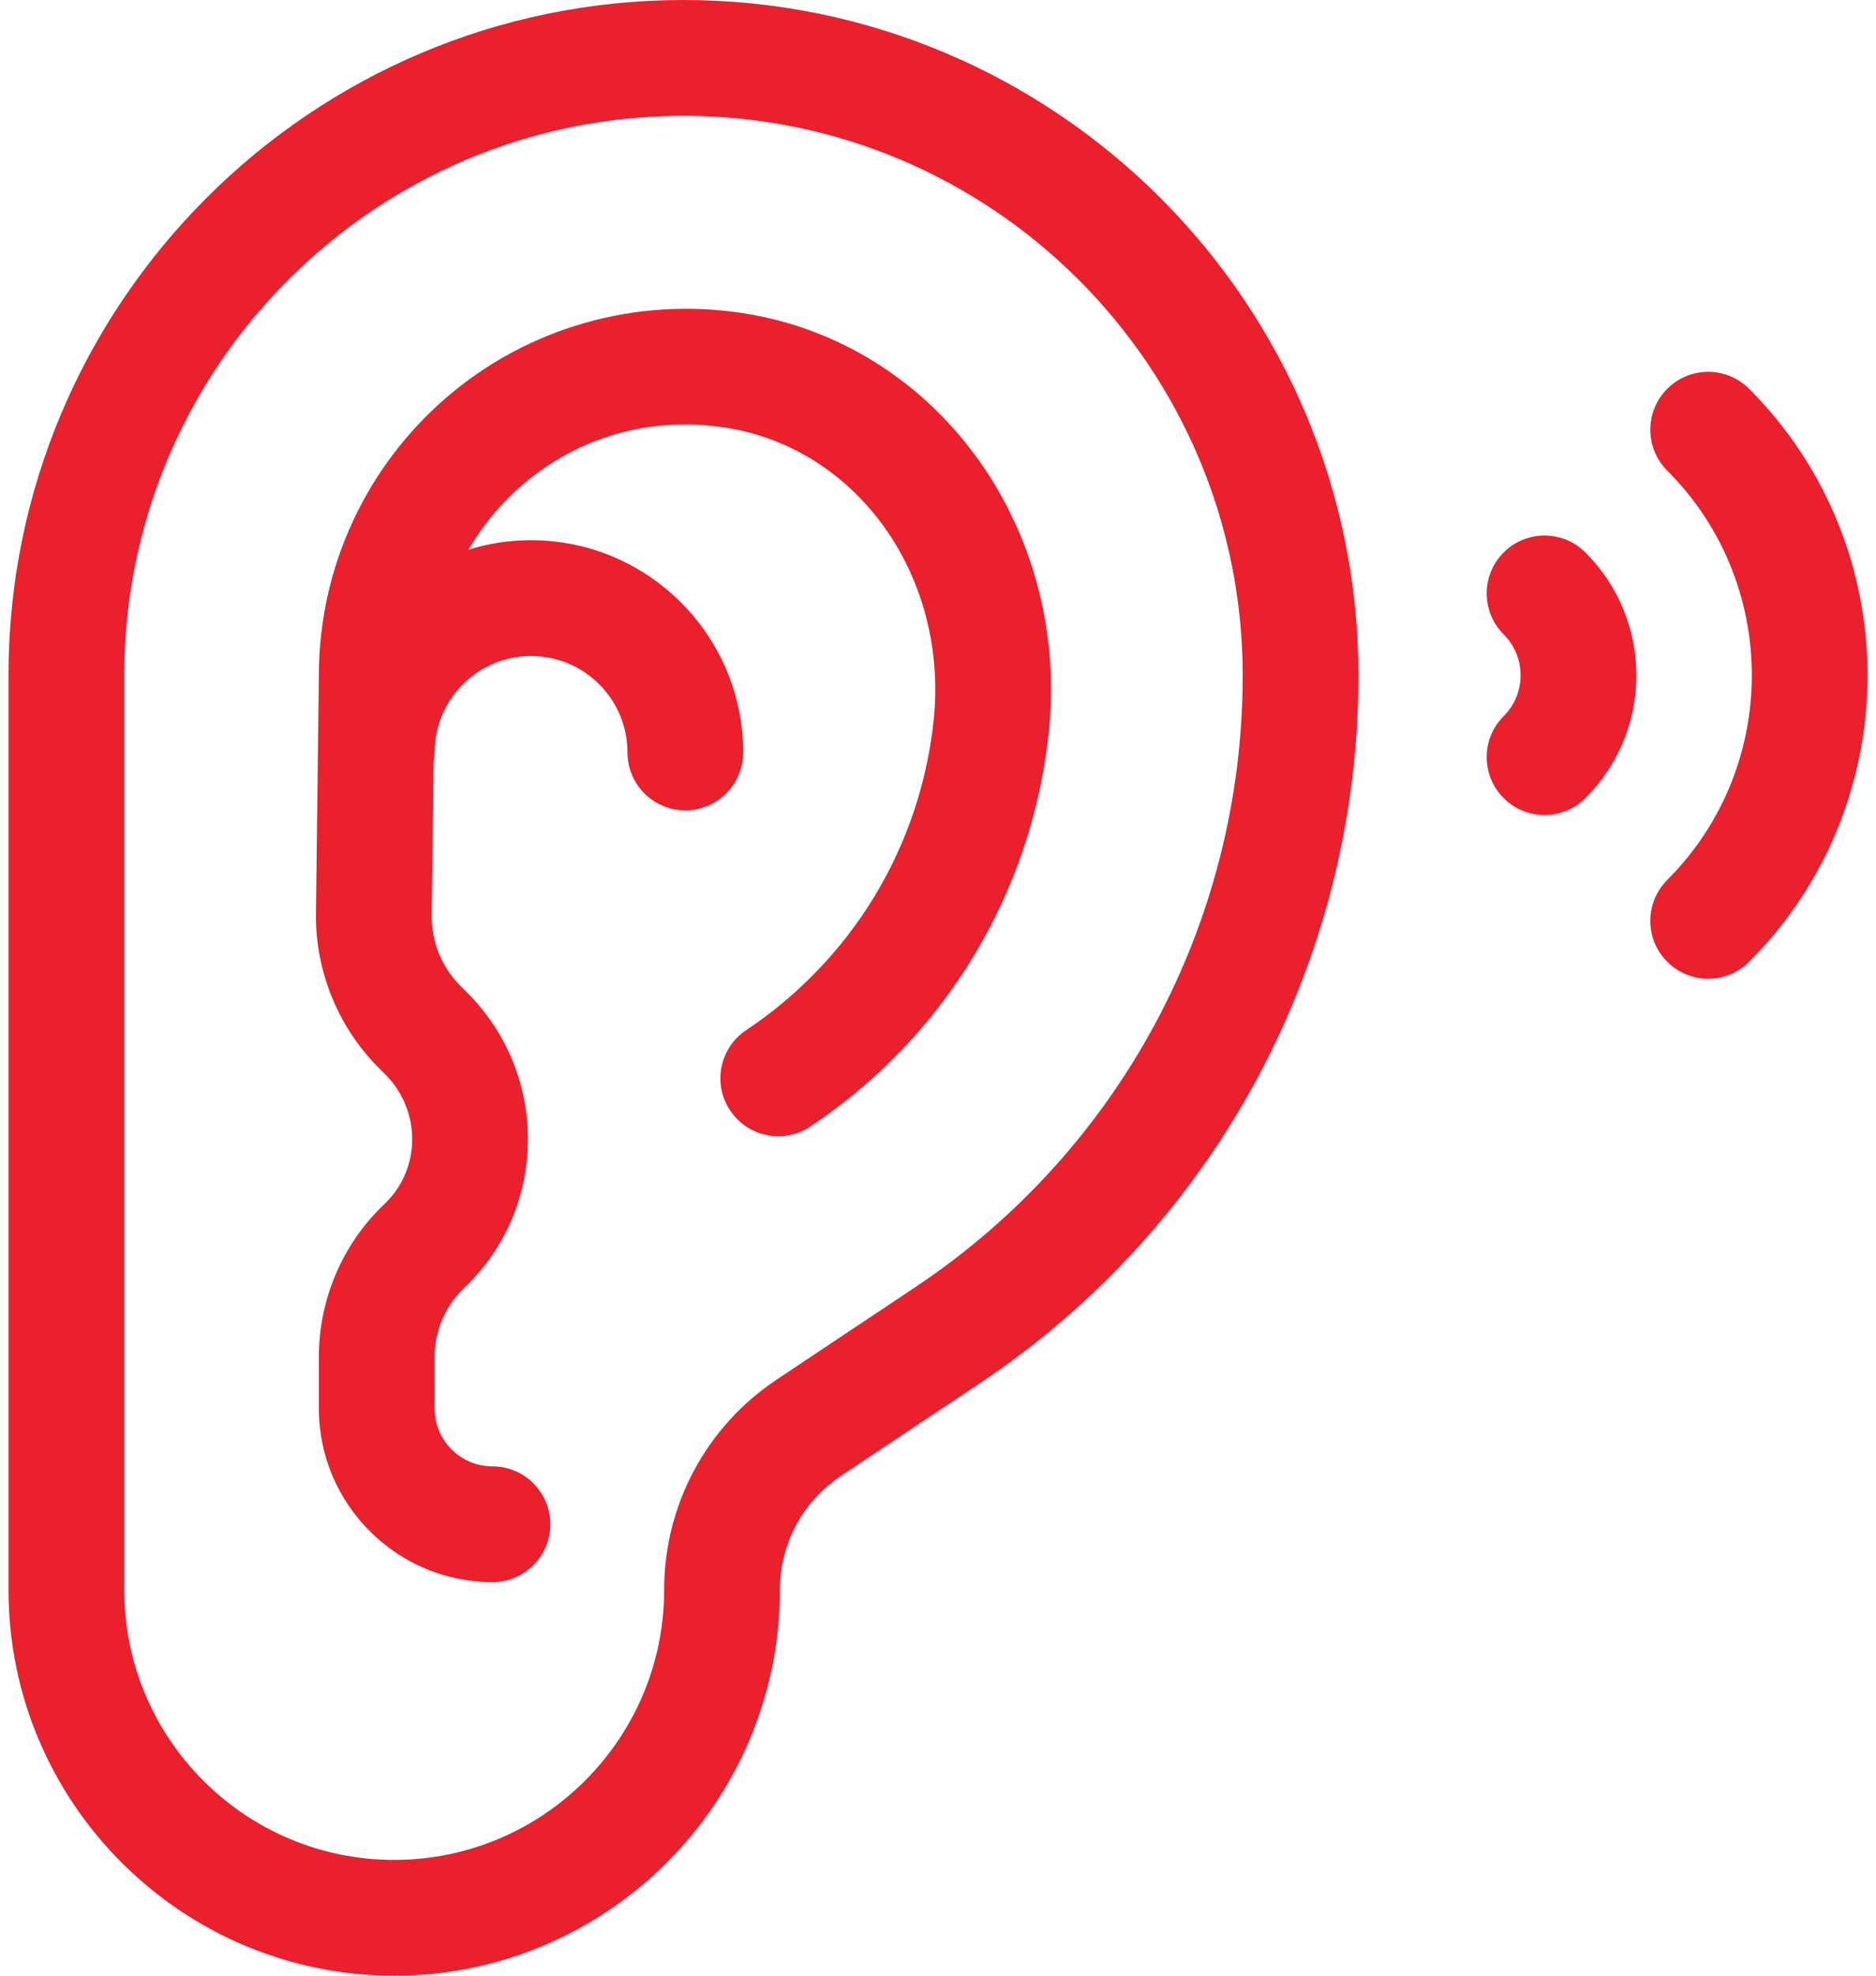 <?xml version="1.0" encoding="UTF-8"?><svg width="38" height="40" viewBox="0 0 38 40" fill="none" xmlns="http://www.w3.org/2000/svg">
<path fill-rule="evenodd" clip-rule="evenodd" d="M0.172 13.672C0.172 6.133 6.305 0 13.844 0C21.382 0 27.516 6.133 27.516 13.672C27.516 19.446 24.648 24.805 19.843 28.008L17.03 29.883C16.258 30.398 15.797 31.259 15.797 32.188C15.797 36.495 12.292 40 7.984 40C3.676 40 0.172 36.495 0.172 32.188V13.672ZM15.73 27.933L18.543 26.058C22.694 23.29 25.172 18.66 25.172 13.672C25.172 7.426 20.09 2.344 13.844 2.344C7.597 2.344 2.516 7.426 2.516 13.672V32.188C2.516 35.203 4.969 37.656 7.984 37.656C11 37.656 13.453 35.203 13.453 32.188C13.453 30.474 14.304 28.884 15.73 27.933ZM9.045 8.046C10.686 6.634 12.864 6.011 15.023 6.336C18.957 6.929 21.689 10.669 21.24 14.85C20.893 18.094 19.134 20.994 16.415 22.807C15.876 23.166 15.149 23.021 14.789 22.482C14.43 21.944 14.576 21.216 15.114 20.857C17.253 19.431 18.637 17.15 18.91 14.6C19.224 11.671 17.363 9.059 14.673 8.654C13.169 8.427 11.713 8.842 10.574 9.822C10.137 10.198 9.773 10.641 9.49 11.128C9.891 11.004 10.316 10.937 10.756 10.937C13.126 10.937 15.053 12.865 15.053 15.234C15.053 15.882 14.529 16.406 13.881 16.406C13.234 16.406 12.71 15.882 12.71 15.234C12.71 14.157 11.833 13.281 10.756 13.281C9.679 13.281 8.803 14.157 8.803 15.234L8.781 15.457L8.744 18.524C8.737 19.067 8.944 19.577 9.327 19.96L9.457 20.09C10.264 20.897 10.703 21.966 10.693 23.1C10.683 24.224 10.233 25.273 9.425 26.054L9.383 26.094C9.014 26.452 8.803 26.951 8.803 27.466V28.516C8.803 29.162 9.329 29.688 9.975 29.688C10.622 29.688 11.147 30.212 11.147 30.859C11.147 31.507 10.622 32.031 9.975 32.031C8.037 32.031 6.459 30.454 6.459 28.516V27.466C6.459 26.32 6.93 25.206 7.751 24.412L7.797 24.368C8.149 24.028 8.345 23.571 8.349 23.08C8.353 22.579 8.158 22.106 7.8 21.747L7.669 21.617C6.849 20.797 6.386 19.659 6.4 18.495L6.459 13.665C6.462 11.506 7.404 9.458 9.045 8.046ZM35.429 7.871C34.972 7.414 34.23 7.414 33.772 7.871C33.314 8.329 33.314 9.071 33.772 9.529C36.056 11.813 36.056 15.53 33.772 17.815C33.314 18.273 33.314 19.015 33.772 19.472C34.001 19.701 34.301 19.816 34.6 19.816C34.9 19.816 35.2 19.701 35.429 19.472C38.628 16.274 38.628 11.07 35.429 7.871ZM30.457 12.843C30 12.386 30 11.644 30.457 11.186C30.915 10.728 31.657 10.728 32.115 11.186C32.779 11.85 33.145 12.733 33.145 13.672C33.145 14.611 32.779 15.494 32.115 16.158C31.886 16.387 31.586 16.501 31.286 16.501C30.986 16.501 30.686 16.387 30.457 16.158C30 15.7 30 14.958 30.457 14.501C30.679 14.279 30.801 13.985 30.801 13.672C30.801 13.359 30.679 13.065 30.457 12.843Z" fill="#EA202C"/>
</svg>

